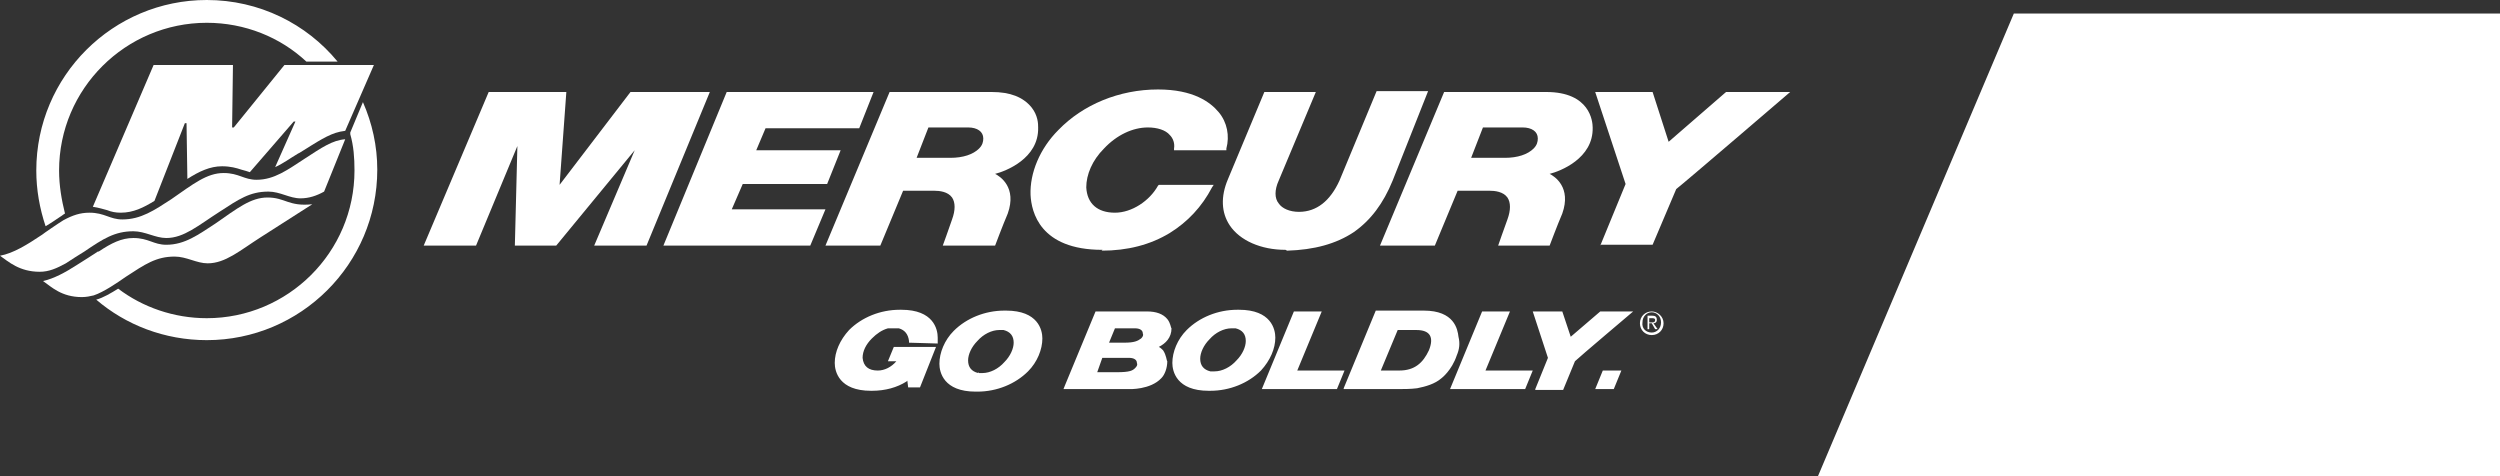 <?xml version="1.0" encoding="utf-8"?>
<!-- Generator: Adobe Illustrator 26.3.1, SVG Export Plug-In . SVG Version: 6.00 Build 0)  -->
<svg version="1.1" id="Layer_1" xmlns="http://www.w3.org/2000/svg" xmlns:xlink="http://www.w3.org/1999/xlink" x="0px" y="0px"
	 viewBox="0 0 296.2 56.4" style="enable-background:new 0 0 296.2 56.4;" xml:space="preserve">
<rect x="0" y="0" width="296.2" height="56.4" fill="#333333" stroke="none"/>
<style type="text/css">
	.st0{fill:#FFFFFF;}
</style>
<g>
	<path class="st0" d="M195.7,36.9c0.7,0,1.4,0.6,1.4,1.4c0,0.8-0.6,1.4-1.4,1.4c-0.8,0-1.4-0.6-1.4-1.4
		C194.3,37.5,194.9,36.9,195.7,36.9 M195.7,39.4c0.6,0,1.1-0.5,1.1-1.2c0-0.7-0.5-1.2-1.1-1.2c-0.6,0-1.1,0.5-1.1,1.2
		C194.5,38.9,195,39.4,195.7,39.4 M195.1,37.4h0.6c0.4,0,0.6,0.1,0.6,0.5c0,0.3-0.2,0.4-0.4,0.4l0.5,0.7h-0.3l-0.4-0.7h-0.3V39h-0.2
		V37.4z M195.4,38.2h0.3c0.2,0,0.4,0,0.4-0.3c0-0.2-0.2-0.2-0.4-0.2h-0.3V38.2z"/>
</g>
<polygon class="st0" points="96,29.1 78.6,29.1 86.1,10.9 103.5,10.9 101.8,15.2 90.7,15.2 89.6,17.8 99.6,17.8 98,21.8 88,21.8 
	86.7,24.8 97.8,24.8 "/>
<g>
	<path class="st0" d="M189.6,29.1l3-7.3l-3.6-10.9h6.8l1.9,5.9l6.8-5.9h7.6c0,0-12.7,10.9-13.5,11.5l-2.8,6.6H189.6z"/>
	<path class="st0" d="M117.9,29.1h-6.2c0,0,0.8-2.2,1.1-3.1c0.4-1.1,0.4-2,0-2.6c-0.5-0.7-1.5-0.8-2.1-0.8H107l-2.7,6.5h-6.5
		l7.6-18.2h12.1c2.2,0,3.7,0.6,4.7,1.8c0.8,1,0.8,2,0.8,2.4c0.1,3.7-3.9,5.2-5.1,5.5c0.6,0.3,2.6,1.6,1.5,4.7
		C118.8,26.7,117.9,29.1,117.9,29.1 M108.6,18.7L108.6,18.7l4,0h0c1.5,0,2.7-0.4,3.4-1.1c0.4-0.4,0.5-0.8,0.5-1.2
		c0-0.8-0.7-1.3-1.8-1.3l-4.7,0L108.6,18.7z"/>
	<path class="st0" d="M183.6,29.1h-6.1c0,0,0.8-2.3,1.1-3.1c0.4-1.1,0.4-2,0-2.6c-0.5-0.7-1.5-0.8-2.1-0.8h-3.8l-2.7,6.5h-6.5
		l7.6-18.2h12.1c5.2,0,5.5,3.5,5.5,4.2c0.1,3.7-3.9,5.2-5.1,5.5c0.6,0.3,2.6,1.6,1.5,4.7C184.5,26.7,183.6,29.1,183.6,29.1
		 M174.3,18.7l4,0h0c1.5,0,2.7-0.4,3.4-1.1c0.4-0.4,0.5-0.8,0.5-1.2c0-0.8-0.7-1.3-1.8-1.3h-4.7L174.3,18.7z"/>
	<path class="st0" d="M130.6,29.6c-7.4,0-8.4-4.5-8.5-6.5c-0.1-2.6,1.1-5.5,3.3-7.7c2.9-3,7.2-4.8,11.8-4.8h0c4.2,0,6.2,1.5,7.2,2.7
		c1,1.2,1.3,2.8,0.9,4.3l0,0.2l-6.2,0l0-0.2c0.1-0.6-0.1-1.2-0.5-1.6c-0.5-0.6-1.5-0.9-2.6-0.9h0c-1.8,0-3.7,0.9-5.2,2.5
		c-1.4,1.4-2.1,3.1-2.1,4.6c0.1,1.9,1.3,3,3.4,3h0c2,0,4.1-1.4,5.1-3.2l0.1-0.1l6.5,0l-0.2,0.3c-1.2,2.3-2.9,4.1-5,5.4
		c-2.3,1.4-5,2.1-8.1,2.1C130.7,29.6,130.6,29.6,130.6,29.6"/>
</g>
<polygon class="st0" points="56.4,29.1 50.2,29.1 57.9,10.9 67.1,10.9 66.3,21.9 74.7,10.9 84.1,10.9 76.6,29.1 70.4,29.1 
	75.2,17.8 65.9,29.1 61,29.1 61.3,17.3 "/>
<g>
	<path class="st0" d="M152.3,29.6L152.3,29.6c-2.9,0-5.4-1.1-6.6-2.9c-1-1.5-1.1-3.4-0.2-5.5l4.3-10.3h6.1l-4.4,10.5
		c-0.5,1.1-0.5,2.1,0,2.7c0.4,0.6,1.3,1,2.4,1l0,0c2.1,0,3.7-1.3,4.8-3.7l4.4-10.6h6.1L165,21.4c-1.1,2.7-2.6,4.7-4.6,6.1
		c-2.1,1.4-4.7,2.1-7.9,2.2L152.3,29.6z"/>
	<path class="st0" d="M31.7,23.4c-2,0-3.6,1.3-6.2,3.1c-2,1.3-3.6,2.5-5.8,2.5c-1.5,0-2.1-0.8-3.9-0.8c-1.4,0-2.6,0.6-4.1,1.6
		c0,0-0.1,0-0.1,0c-0.6,0.4-1.7,1.1-2.5,1.6c-1.4,0.9-2.7,1.6-4,1.9c1,0.7,2.2,1.9,4.6,1.9c0.5,0,1-0.1,1.4-0.2
		c1.2-0.4,2.8-1.5,3.8-2.2c2.3-1.5,3.6-2.4,5.8-2.4c1.4,0,2.6,0.8,3.9,0.8c2.1,0,3.8-1.5,6.3-3.1c2.2-1.4,6.1-3.9,6.1-3.9
		C34.2,24.5,33.8,23.4,31.7,23.4"/>
	<path class="st0" d="M36.1,18.8c-2,1.3-3.6,2.5-5.7,2.5c-1.5,0-2.1-0.8-3.9-0.8c-2,0-3.6,1.3-6.2,3.1c-2,1.3-3.6,2.4-5.8,2.4
		c-1.5,0-2.1-0.8-3.9-0.8c-1.1,0-2,0.3-3.1,0.9C7,26.4,5.1,27.7,5,27.8c-1.8,1.2-3.4,2.2-5,2.5c1,0.7,2.3,1.9,4.7,1.9
		c1.1,0,2-0.4,3.1-1c0.3-0.2,2-1.3,2.2-1.4c2.2-1.5,3.6-2.4,5.8-2.4c1.4,0,2.6,0.8,3.9,0.8c2.1,0,3.8-1.5,6.3-3.1
		c2.3-1.5,3.6-2.4,5.8-2.4c1.4,0,2.5,0.8,3.8,0.8c1,0,1.9-0.3,2.8-0.8l2.5-6.2C39.4,16.6,38.1,17.5,36.1,18.8"/>
	<path class="st0" d="M44.3,7.7H33.7l-6,7.4l-0.2,0l0.1-7.4h-9.4L11,24.5c0.7,0.1,1.3,0.3,1.7,0.4c0.5,0.2,1,0.3,1.6,0.3
		c1.5,0,2.7-0.6,4-1.4l3.6-9.2h0.2l0.1,6.6c1.4-0.9,2.7-1.5,4.1-1.5c1,0,1.7,0.2,2.3,0.4c0.4,0.1,0.7,0.2,1,0.3l5.2-6h0.2l-2.4,5.4
		c0.9-0.4,1.7-1,2.7-1.6l0.2-0.1c2.1-1.3,3.4-2.2,4.8-2.5l0.6-0.1L44.3,7.7z"/>
	<path class="st0" d="M7.1,25.7L7.1,25.7c0.2-0.1,0.4-0.3,0.6-0.4C7.3,23.7,7,22,7,20.2c0-9.7,7.9-17.5,17.5-17.5
		c4.5,0,8.7,1.7,11.8,4.6H40C36.3,2.8,30.7,0,24.5,0C13.4,0,4.3,9,4.3,20.2c0,2.3,0.4,4.5,1.1,6.6C6.1,26.4,6.8,25.9,7.1,25.7"/>
	<path class="st0" d="M41.5,15.7L41.5,15.7l0,0.2c0.4,1.4,0.5,2.8,0.5,4.3c0,9.7-7.9,17.5-17.5,17.5c-3.9,0-7.6-1.3-10.5-3.5
		c-0.8,0.5-1.8,1.1-2.6,1.3c0,0,0,0,0,0c3.5,3,8.1,4.8,13.1,4.8c11.1,0,20.2-9,20.2-20.2c0-2.8-0.6-5.5-1.7-8L41.5,15.7z"/>
	<path class="st0" d="M167.8,39.1h-2.2l-2,4.8h2.2c1.8,0,2.8-0.9,3.5-2.4C169.9,40,169.5,39.1,167.8,39.1 M172.6,42.1
		c-0.6,1.8-1.8,2.7-1.8,2.7c-0.8,0.7-1.9,1-2.9,1.2c-0.8,0.1-1.6,0.1-2.5,0.1l-6.2,0l0-0.1l3.8-9.2l5.7,0v0c3.6,0,4,2.2,4.1,3.1
		C173,40.7,172.9,41.4,172.6,42.1 M192.1,43.9h-2.2l-0.9,2.2h2.2L192.1,43.9z M111.1,40.7c0-0.2,0-0.4,0-0.7c0-1-0.5-3.3-4.3-3.3
		h-0.1c0,0,0,0,0,0c0,0-0.1,0-0.1,0h0c0,0,0,0,0,0c0,0,0,0,0,0h0c-2.3,0-4.5,0.9-6,2.4c-1.1,1.2-1.7,2.6-1.7,3.9
		c0,1,0.5,3.3,4.3,3.3c0,0,0.1,0,0.1,0c1.6,0,3-0.4,4.1-1.1c0,0,0.1-0.1,0.1-0.1c0,0,0,0,0,0l0.1,0.8h1.4l1.9-4.8h-5l-0.7,1.7h1
		c-0.6,0.7-1.4,1.1-2.2,1.1h0c-1.1,0-1.7-0.5-1.8-1.5c0-0.8,0.4-1.6,1.1-2.3c0.6-0.6,1.2-1,1.9-1.2c0,0,0.1,0,0.1,0
		c0.1,0,0.2,0,0.2,0c0,0,0.1,0,0.1,0c0.1,0,0.1,0,0.2,0c0.1,0,0.1,0,0.2,0h0c0.1,0,0.3,0,0.4,0c0,0,0,0,0,0c0,0,0.1,0,0.1,0
		c0.7,0.2,1.1,0.7,1.2,1.5c0,0.1,0,0.1,0,0.2L111.1,40.7z M116,44.2c0.1,0,0.3,0,0.4,0h0c0.9,0,1.9-0.5,2.6-1.3
		c0.7-0.7,1.1-1.6,1.1-2.3c0-0.8-0.4-1.3-1.2-1.5c0,0-0.1,0-0.1,0c0,0,0,0,0,0c-0.1,0-0.3,0-0.4,0h0c-0.9,0-1.9,0.5-2.6,1.3
		c-0.7,0.7-1.1,1.6-1.1,2.3c0,0.8,0.4,1.3,1.2,1.5C115.8,44.1,115.9,44.1,116,44.2C115.9,44.1,115.9,44.1,116,44.2 M121.8,44
		c-1.5,1.5-3.7,2.4-6,2.4h0c0,0-0.1,0-0.1,0c0,0,0,0,0,0c0,0-0.1,0-0.1,0c-3.8,0-4.3-2.3-4.3-3.3c0-1.3,0.6-2.8,1.7-3.9
		c1.5-1.5,3.7-2.4,6-2.4h0c0,0,0.1,0,0.1,0c0,0,0,0,0,0h0.1c3.8,0,4.3,2.3,4.3,3.3C123.5,41.4,122.9,42.9,121.8,44 M130,44.1l1.5,0
		h0.8c1.6,0,1.9-0.2,2.2-0.5c0.2-0.2,0.3-0.4,0.2-0.6c0-0.4-0.4-0.6-0.9-0.6h-3.2L130,44.1z M131.4,40.6l1.8,0c1.2,0,1.6-0.2,2-0.5
		c0.2-0.2,0.3-0.4,0.2-0.6c0-0.4-0.4-0.6-0.9-0.6l-2.4,0L131.4,40.6z M138.3,42.8c0,0.8-0.3,1.6-0.7,2c-1.3,1.4-3.8,1.3-3.8,1.3
		h-7.8l0.2-0.5l3.6-8.7h6.1c1.1,0,1.9,0.3,2.4,0.9c0.4,0.5,0.4,1,0.5,1.1c0,1.1-0.7,1.8-1.5,2.2c0.2,0.1,0.4,0.3,0.5,0.4
		C138.2,42.1,138.2,42.7,138.3,42.8 M143.5,44c0.1,0,0.3,0,0.4,0h0c0.9,0,1.9-0.5,2.6-1.3c0.7-0.7,1.1-1.6,1.1-2.3
		c0-0.8-0.4-1.3-1.2-1.5c0,0-0.1,0-0.1,0c0,0,0,0,0,0c-0.1,0-0.3,0-0.4,0h0c-0.9,0-1.9,0.5-2.6,1.3c-0.7,0.7-1.1,1.6-1.1,2.3
		c0,0.8,0.4,1.3,1.2,1.5C143.4,44,143.4,44,143.5,44C143.5,44,143.5,44,143.5,44 M149.4,43.9c-1.5,1.5-3.7,2.4-6,2.4h0
		c0,0-0.1,0-0.1,0c0,0,0,0,0,0c0,0-0.1,0-0.1,0c-3.8,0-4.3-2.3-4.3-3.3c0-1.3,0.6-2.8,1.7-3.9c1.5-1.5,3.7-2.4,6-2.4h0
		c0,0,0.1,0,0.1,0c0,0,0,0,0,0c0,0,0.1,0,0.1,0c3.8,0,4.3,2.3,4.3,3.3C151.1,41.3,150.5,42.7,149.4,43.9 M176,43.9l2.9-7h-3.3
		l-3.8,9.2l8.9,0l0.9-2.2H176z M153.7,43.9l2.9-7h-3.3l-3.8,9.2l8.9,0l0.9-2.2H153.7z M181.9,46.1l1.5-3.7l-1.8-5.5h3.5l1,3l3.5-3
		h3.9c0,0-6.5,5.5-6.9,5.9l-1.4,3.4H181.9z"/>
</g>
<polygon class="st0" points="238.6,1.6 215.4,56.4 296.2,56.4 296.2,1.6 "/>
</svg>
